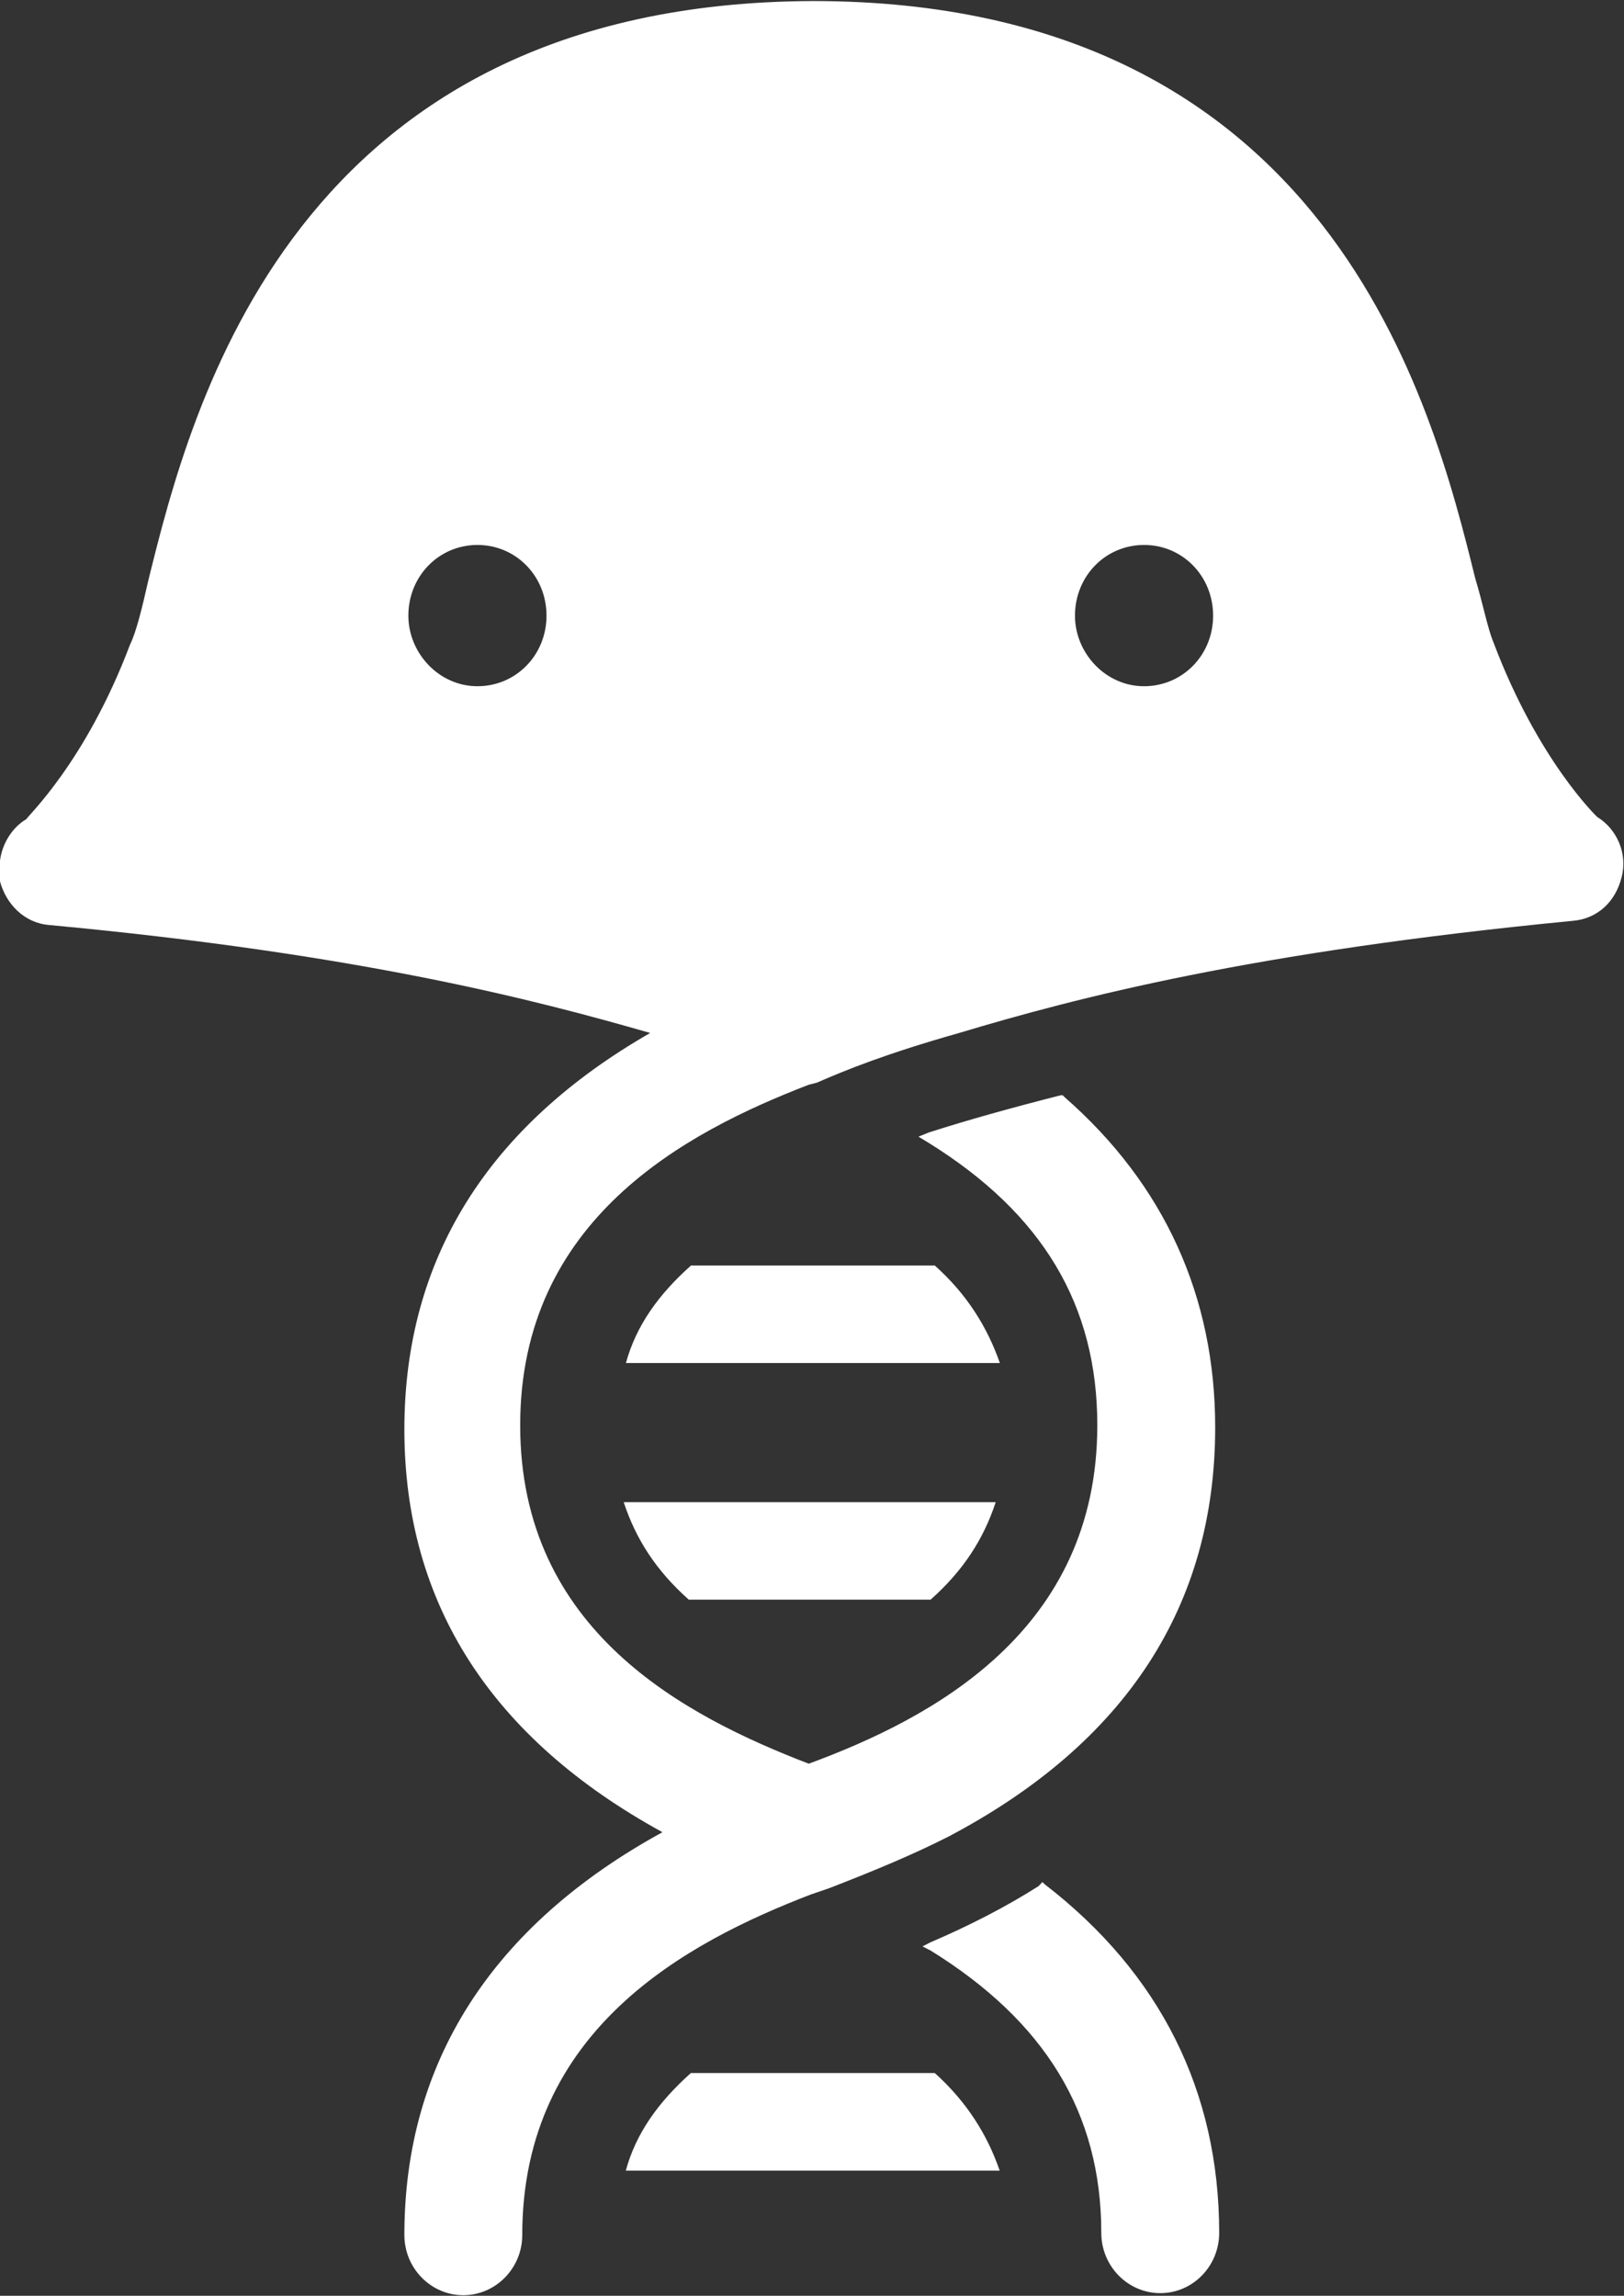 <svg version="1.2" xmlns="http://www.w3.org/2000/svg" viewBox="0 0 1098 1552" width="1098" height="1552">
	<rect x="0" y="0" width="1098" height="1552" fill="#333333" stroke="none"/>
	<title>benchhh-svg</title>
	<style>
		.s0 { fill: #ffffff } 
	</style>
	<path id="Layer" fill-rule="evenodd" class="s0" d="m549.5 0.7c350.4 0 419.1 273.7 447.9 390.2 5.5 18.2 8.3 33.7 12.4 43.5 30.2 80 70.1 117.9 70.1 117.9 13.7 8.4 20.6 25.3 16.5 40.7-4.2 16.8-16.5 28.1-33 29.5-217.1 21-335.2 51.9-414.9 75.8-49.5 14-77 25.2-96.2 33.6l-5.5 1.4c-83.8 32.3-195.1 91.3-195.1 230.2 0 139 111.3 196.5 195.1 228.8 83.8-30.9 195.1-89.8 195.1-228.8 0-81.4-37.1-143.1-114-190.9l-6.9-4.2 6.9-2.8c26.1-8.4 56.3-16.8 89.3-25.2h1.3l1.4 1.4c67.3 58.9 101.7 134.7 101.7 223.1 0 120.7-60.5 213.4-180 276.5-24.7 12.6-52.2 23.9-81.1 35.1q-6.1 2.1-12.3 4.2c-83.8 32.3-195.1 91.2-195.1 230.2 0 22.4-17.9 40.7-39.9 40.7-21.9 0-39.8-18.3-39.8-40.7 0-116.5 59.1-209.1 174.5-272.3-115.4-63.2-174.5-154.4-174.5-272.3 0-115.1 56.3-204.9 166.2-268-78.3-22.5-196.4-53.4-406.6-73-16.5-1.4-28.9-14.1-33-29.5 0-1.4 0-12.6 0-14 1.4-11.3 8.2-22.5 17.9-28.1 0-1.4 39.8-37.9 70-117.9 4.2-8.4 8.3-25.3 12.4-43.5 28.8-116.5 97.5-390.2 449.2-391.6zm155.3 1271.6l1.4 1.4c78.3 60.3 118.1 140.3 118.1 235.8 0 22.4-17.8 40.7-39.8 40.7-22 0-39.9-18.3-39.9-40.7 0-81.4-38.4-143.2-115.4-190.9l-5.5-2.8 5.5-2.8c26.1-11.2 50.9-23.9 72.9-37.9zm-31.6-256.8c-8.3 25.2-22 46.3-44 65.9h-163.5c-22-19.6-35.7-40.7-44-65.9zm-41.2-160c22 19.6 35.7 42.1 44 65.9h-252.8c6.9-25.2 22-46.3 44-65.9zm-309.2-391.6c26.1 0 46.7-21.1 46.7-47.7 0-26.7-20.6-47.8-46.7-47.8-26.1 0-46.7 21.1-46.7 47.8 0 25.2 20.6 47.7 46.7 47.7zm450.7 0c26.1 0 46.7-21.1 46.7-47.7 0-26.7-20.6-47.8-46.7-47.8-26.1 0-46.7 21.1-46.7 47.8 0 25.2 20.6 47.7 46.7 47.7zm-141.5 937.5c21.9 19.7 35.7 42.1 43.9 66h-252.8c6.9-25.3 22-46.3 44-66z"/>
</svg>